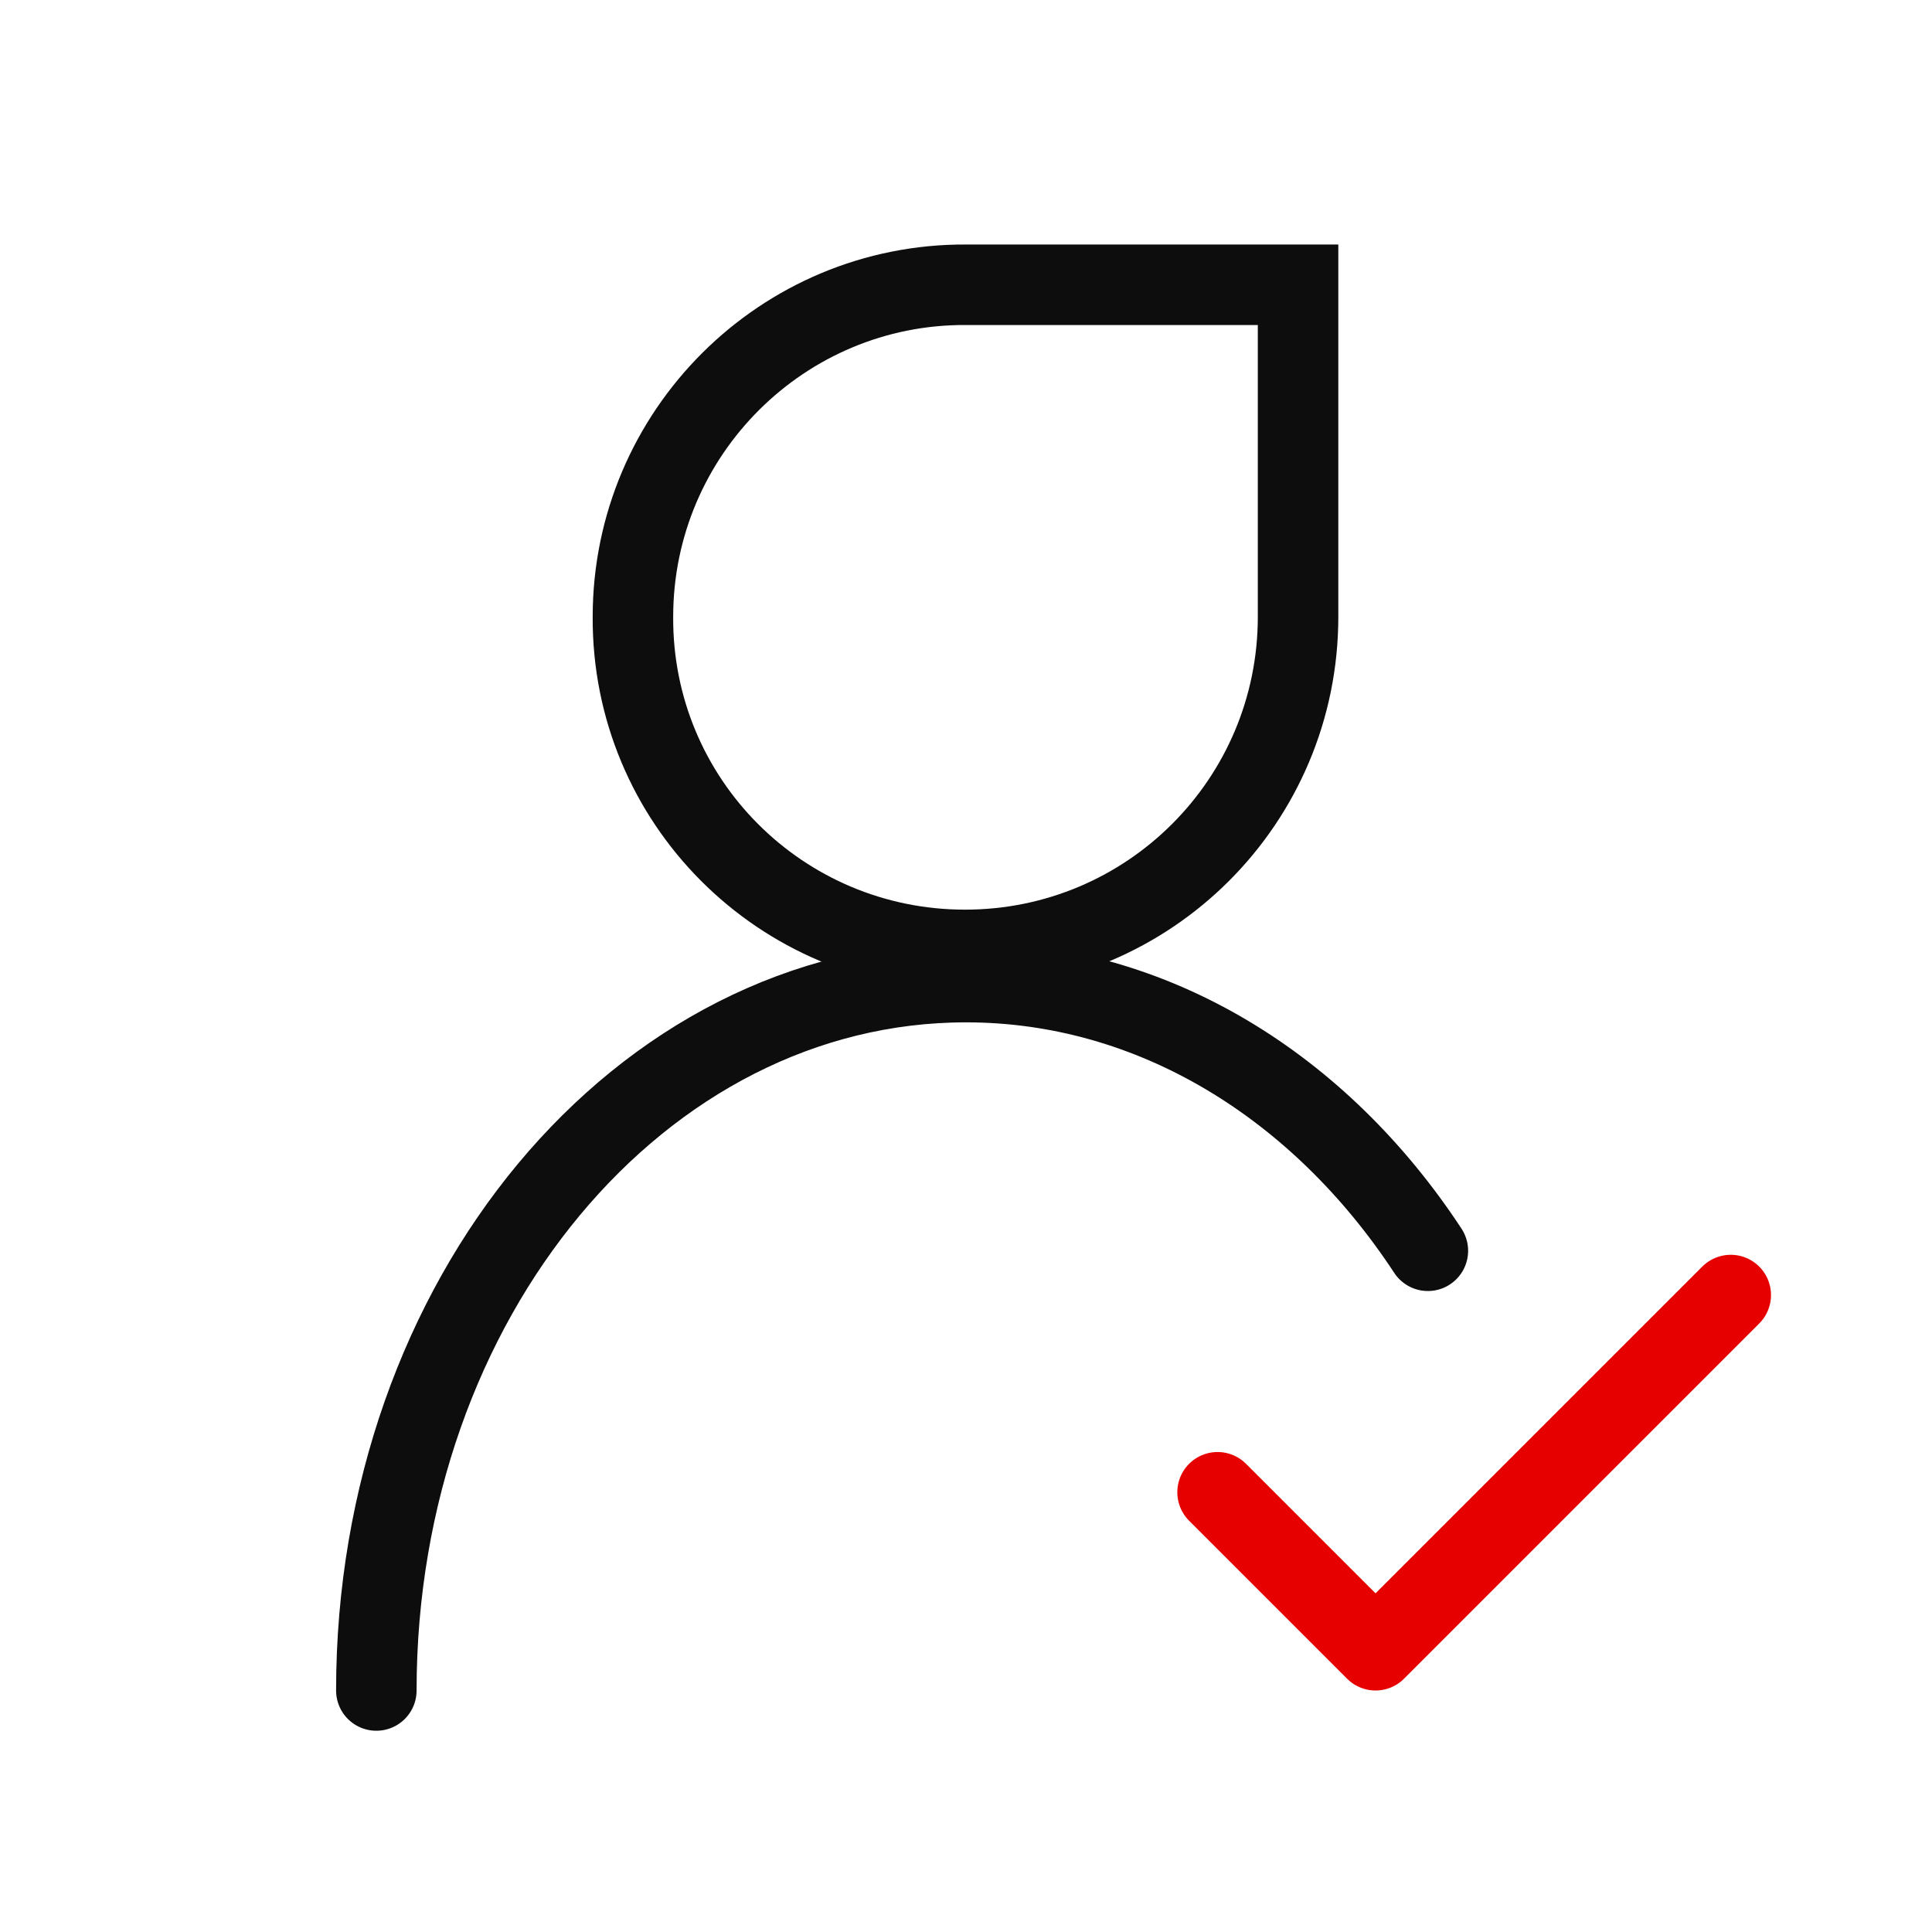<?xml version="1.0" encoding="utf-8"?>
<!-- Generator: Adobe Illustrator 26.0.2, SVG Export Plug-In . SVG Version: 6.00 Build 0)  -->
<svg version="1.1" id="Ebene_1" xmlns="http://www.w3.org/2000/svg" xmlns:xlink="http://www.w3.org/1999/xlink" x="0px" y="0px"
	 width="192px" height="192px" viewBox="0 0 192 192" style="enable-background:new 0 0 192 192;" xml:space="preserve">
<style type="text/css">
	.st0{fill:none;stroke:#0D0D0D;stroke-width:8;stroke-linecap:round;stroke-linejoin:round;stroke-miterlimit:4;}
	.st1{fill:none;stroke:#0D0D0D;stroke-width:8;stroke-linecap:miter;stroke-miterlimit:4;}
	.st2{fill:none;stroke:#E60000;stroke-width:8;stroke-linecap:round;stroke-linejoin:round;stroke-miterlimit:4;}
</style>
<path class="st0" d="M37.4,168c0-38.9,26.2-70.4,58.6-70.4c18.6,0,35.2,10.4,45.9,26.7"/>
<path class="st1" d="M129,61.3c0,18.3-14.8,33.1-33.1,33.1c-18.3,0-33.1-14.8-33-33.1c0-18.3,14.9-33.1,33.1-33h33V61.3z"/>
<path class="st2" d="M172,128.7L136.7,164L121,148.3"/>
</svg>